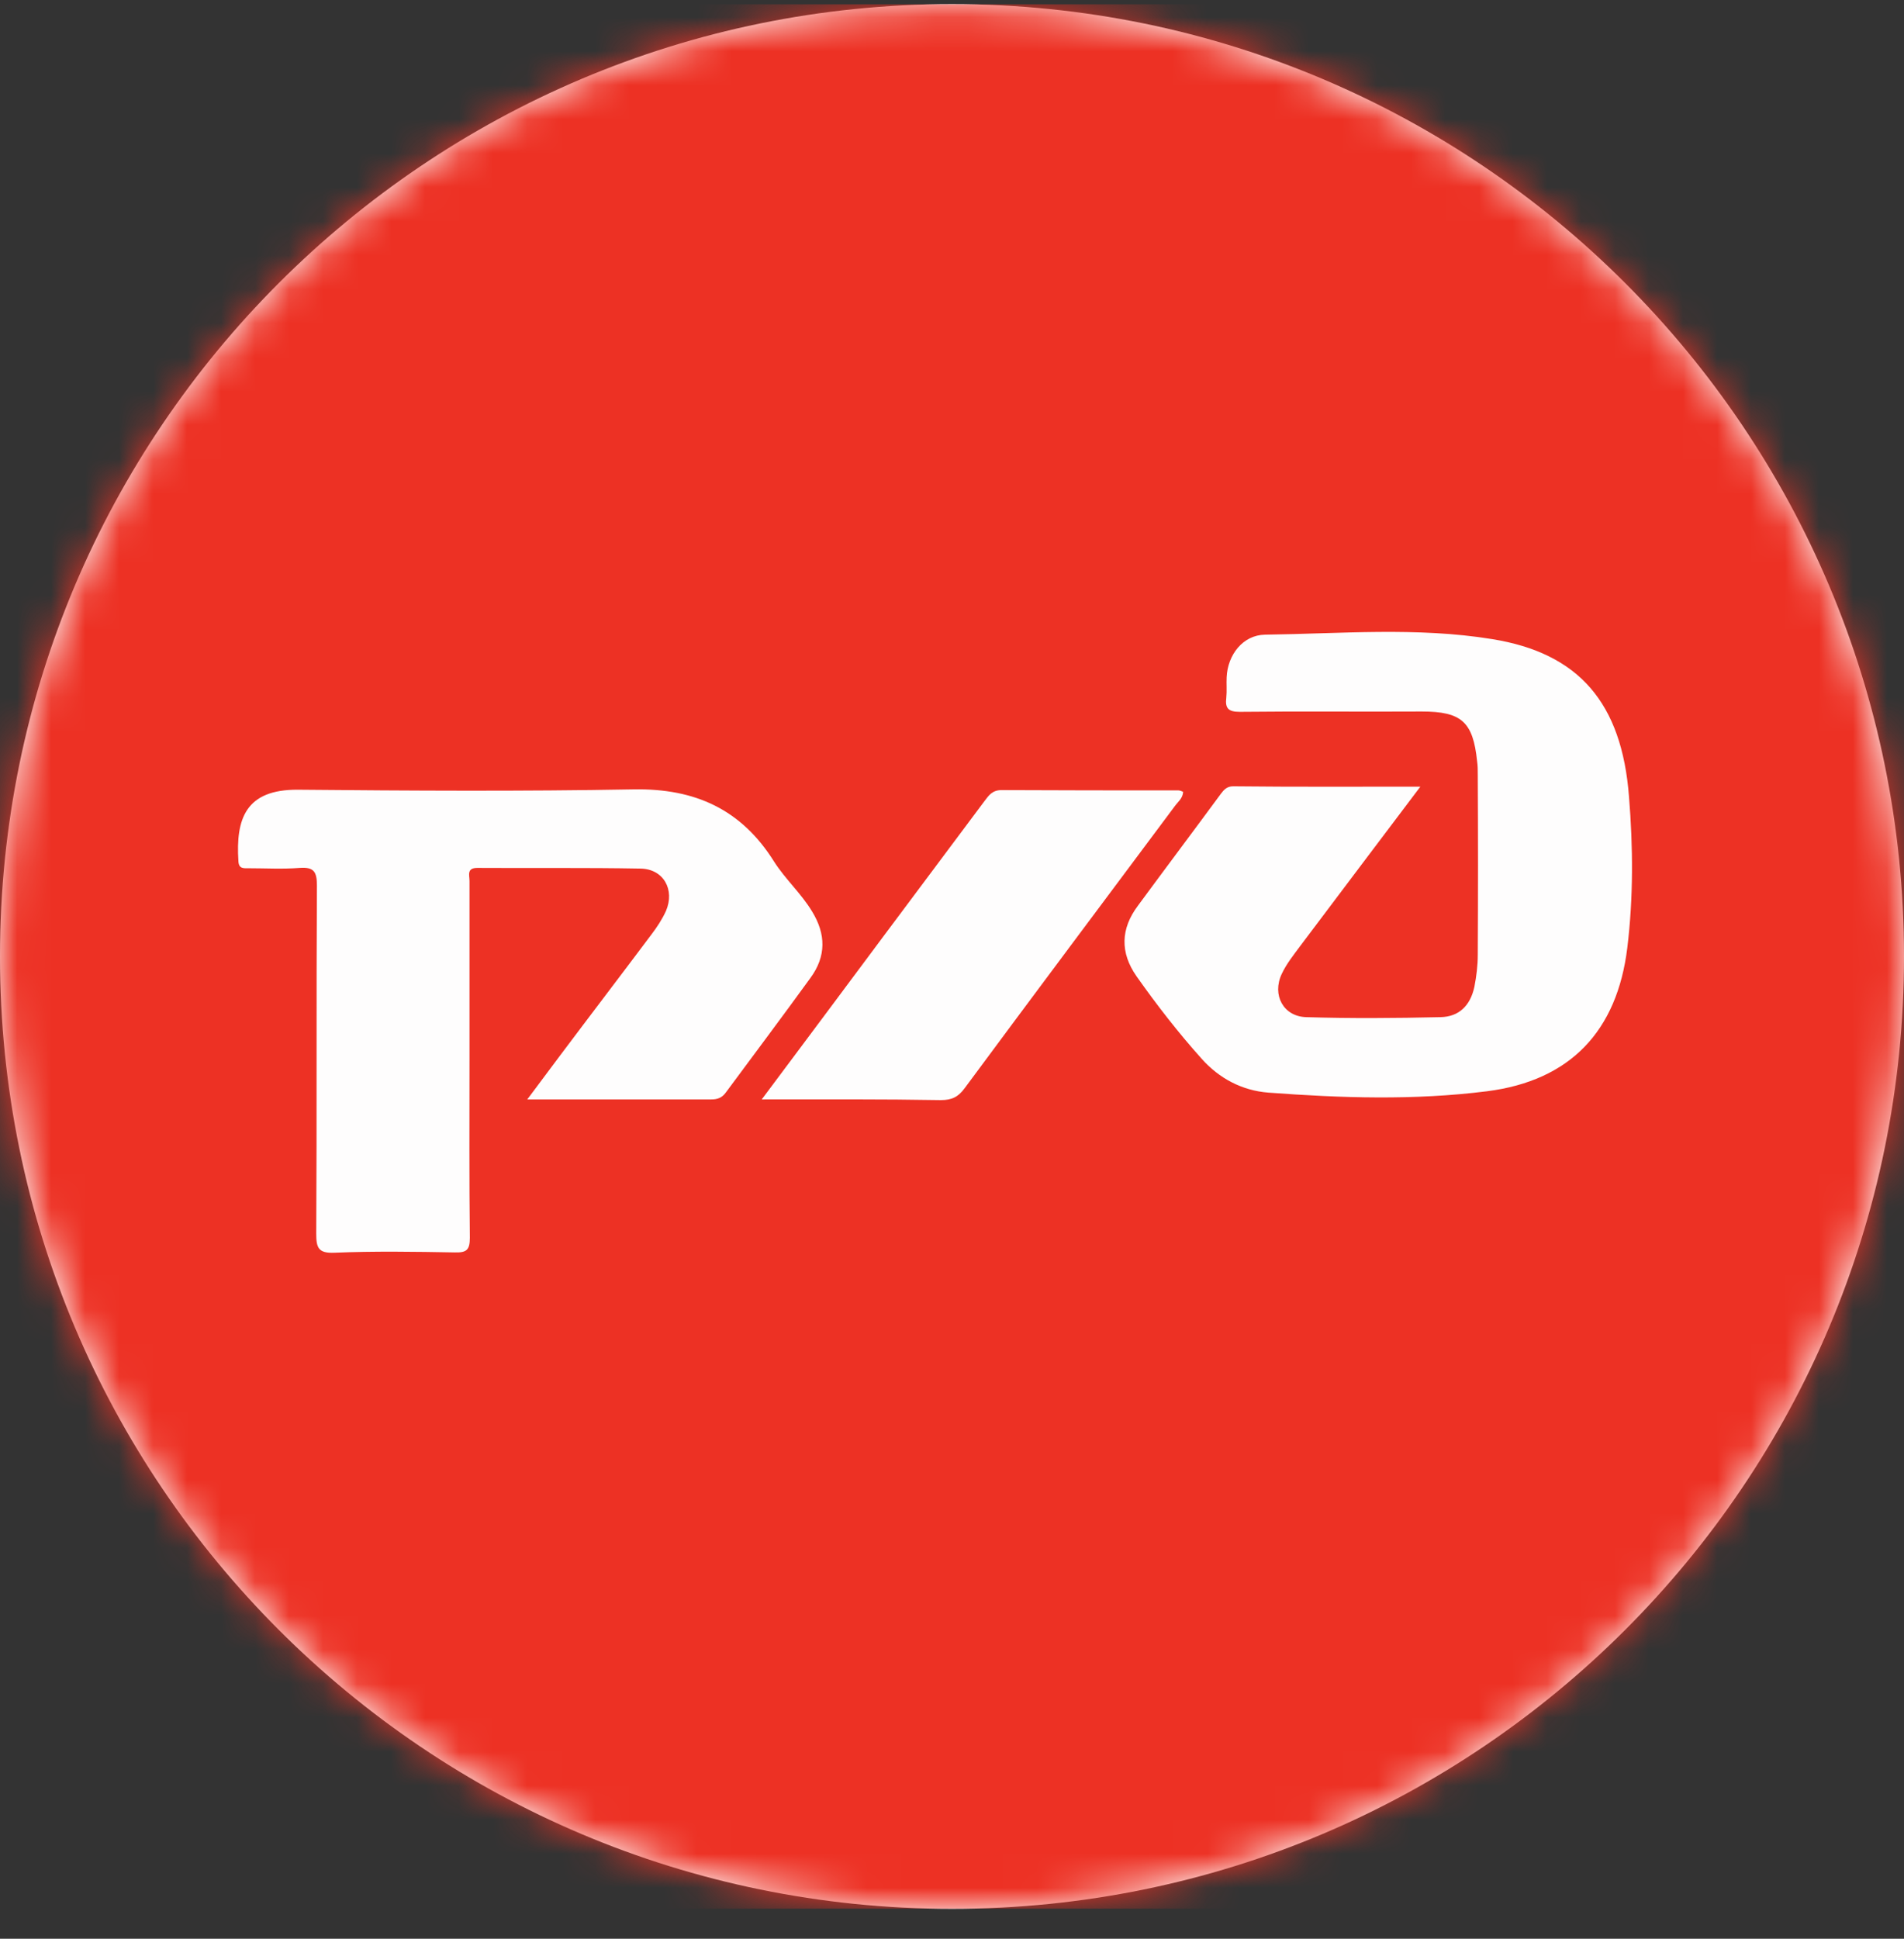 <svg width="56" height="57" viewBox="0 0 56 57" fill="none" xmlns="http://www.w3.org/2000/svg">
<rect x="0" y="0" width="56" height="57" fill="#333333" stroke="none"/>
<g clip-path="url(#clip0_1244_5)">
<path d="M56 28.121C56 12.657 43.464 0.121 28 0.121C12.536 0.121 0 12.657 0 28.121C0 43.585 12.536 56.121 28 56.121C43.464 56.121 56 43.585 56 28.121Z" fill="white"/>
<mask id="mask0_1244_5" style="mask-type:alpha" maskUnits="userSpaceOnUse" x="0" y="0" width="56" height="57">
<circle cx="28" cy="28.121" r="28" fill="#D9D9D9"/>
</mask>
<g mask="url(#mask0_1244_5)">
<path d="M56 0.121H0V56.121H56V0.121Z" fill="#ED3124"/>
<path d="M41.775 23.128C40.546 24.758 39.396 26.277 38.247 27.806C38.047 28.076 37.837 28.336 37.697 28.636C37.407 29.255 37.747 29.885 38.417 29.905C39.726 29.945 41.045 29.935 42.365 29.905C42.914 29.895 43.244 29.565 43.364 29.015C43.424 28.706 43.464 28.386 43.464 28.076C43.474 26.307 43.474 24.548 43.464 22.778C43.464 22.648 43.464 22.509 43.444 22.379C43.324 21.219 42.984 20.919 41.815 20.919C40.036 20.929 38.247 20.909 36.468 20.929C36.128 20.929 36.028 20.829 36.068 20.509C36.088 20.31 36.068 20.11 36.078 19.91C36.108 19.25 36.557 18.67 37.207 18.66C39.436 18.631 41.675 18.431 43.884 18.79C46.433 19.2 47.702 20.66 47.912 23.428C48.032 24.897 48.042 26.387 47.862 27.866C47.562 30.315 46.183 31.774 43.734 32.084C41.605 32.354 39.446 32.284 37.307 32.124C36.528 32.064 35.858 31.704 35.348 31.134C34.658 30.365 34.029 29.555 33.429 28.706C32.939 28.006 32.959 27.306 33.469 26.627C34.279 25.527 35.098 24.438 35.908 23.338C35.998 23.218 36.088 23.118 36.268 23.118C38.077 23.138 39.866 23.128 41.775 23.128Z" fill="#FEFDFD"/>
<path d="M15.508 32.324C15.868 31.844 16.168 31.444 16.457 31.054C17.357 29.855 18.267 28.666 19.166 27.466C19.326 27.256 19.476 27.026 19.586 26.786C19.856 26.157 19.516 25.547 18.836 25.537C17.237 25.507 15.638 25.527 14.039 25.517C13.719 25.517 13.809 25.737 13.809 25.897C13.809 27.666 13.809 29.425 13.809 31.194C13.809 32.923 13.799 34.653 13.819 36.392C13.819 36.752 13.719 36.831 13.379 36.822C12.2 36.801 11.01 36.782 9.831 36.831C9.361 36.851 9.301 36.681 9.301 36.272C9.321 32.863 9.301 29.445 9.321 26.037C9.321 25.627 9.231 25.487 8.811 25.517C8.311 25.557 7.812 25.527 7.312 25.527C7.162 25.527 7.022 25.547 7.012 25.317C6.932 24.078 7.222 23.208 8.761 23.218C12.06 23.248 15.358 23.268 18.646 23.208C20.445 23.178 21.805 23.798 22.764 25.327C23.094 25.847 23.564 26.267 23.884 26.796C24.294 27.466 24.304 28.116 23.834 28.755C23.014 29.885 22.175 31.004 21.345 32.124C21.235 32.274 21.105 32.324 20.925 32.324C19.166 32.324 17.407 32.324 15.508 32.324Z" fill="#FEFDFD"/>
<path d="M22.404 32.324C23.634 30.685 24.783 29.136 25.933 27.596C26.942 26.247 27.942 24.908 28.951 23.558C29.081 23.388 29.181 23.229 29.461 23.229C31.19 23.238 32.919 23.238 34.658 23.238C34.699 23.238 34.748 23.259 34.798 23.279C34.788 23.478 34.639 23.578 34.548 23.708C32.489 26.467 30.421 29.226 28.372 31.994C28.182 32.254 27.992 32.344 27.672 32.344C25.943 32.314 24.234 32.324 22.404 32.324Z" fill="#FEFDFD"/>
</g>
</g>
<defs>
<clipPath id="clip0_1244_5">
<rect width="56" height="56" fill="white" transform="translate(0 0.121)"/>
</clipPath>
</defs>
</svg>
